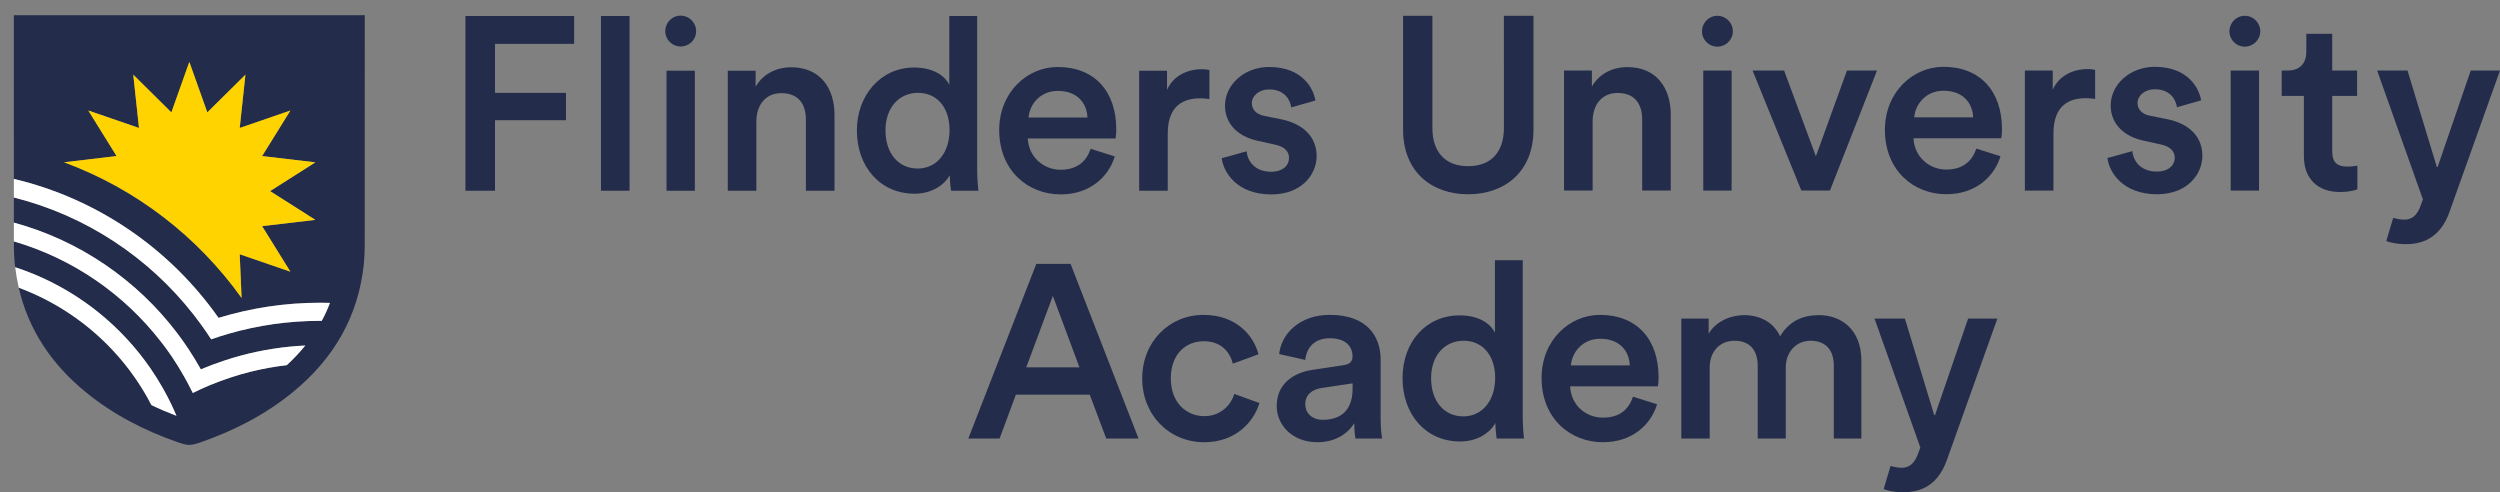 <svg viewBox="0 0 914.7 180.1" xmlns="http://www.w3.org/2000/svg"><rect x="0" y="0" width="914.7" height="180.1" fill="#808080" stroke="none"/><path d="m398.73 144.4h-27.04l-5.95 16.04h-11.45l24.87-63.9h12.53l24.87 63.9h-11.81l-6.04-16.04zm-23.25-10h19.47l-9.73-26.13-9.73 26.13z" fill="#232d4b"/><path d="m428.37 138.46c0 8.83 5.68 13.79 12.26 13.79s10-4.78 10.99-8.11l9.19 3.33c-2.07 6.85-8.65 14.33-20.19 14.33-12.89 0-22.71-10-22.71-23.34s9.82-23.25 22.44-23.25c11.81 0 18.29 7.39 20.1 14.42l-9.37 3.42c-.99-3.88-3.97-8.2-10.63-8.2s-12.08 4.78-12.08 13.61z" fill="#232d4b"/><path d="m480.37 135.3 11.26-1.71c2.52-.36 3.24-1.62 3.24-3.16 0-3.69-2.52-6.67-8.29-6.67s-8.56 3.51-9.01 7.93l-9.55-2.16c.81-7.57 7.66-14.33 18.48-14.33 13.52 0 18.65 7.66 18.65 16.4v21.81c0 3.97.45 6.58.54 7.03h-9.73c-.09-.27-.45-2.07-.45-5.59-2.07 3.33-6.4 6.94-13.52 6.94-9.19 0-14.87-6.31-14.87-13.25 0-7.84 5.77-12.17 13.25-13.25zm14.51 6.94v-1.98l-11.45 1.71c-3.24.54-5.86 2.34-5.86 5.95 0 2.98 2.25 5.68 6.4 5.68 5.86 0 10.91-2.79 10.91-11.36z" fill="#232d4b"/><path d="m557.14 152.43c0 3.97.36 7.3.45 8.02h-10c-.18-.99-.45-3.88-.45-5.68-2.07 3.69-6.67 6.76-12.89 6.76-12.62 0-21.09-9.91-21.09-23.16s8.56-22.98 20.91-22.98c7.66 0 11.54 3.51 12.89 6.31v-26.5h10.18zm-21.72-.09c6.85 0 11.63-5.68 11.63-14.06s-4.69-13.61-11.54-13.61-11.9 5.32-11.9 13.7 4.69 13.97 11.81 13.97z" fill="#232d4b"/><path d="m606.3 147.92c-2.34 7.66-9.28 13.88-19.83 13.88-11.9 0-22.44-8.65-22.44-23.52 0-13.88 10.27-23.07 21.36-23.07 13.52 0 21.45 8.92 21.45 22.8 0 1.71-.18 3.16-.27 3.34h-32.08c.27 6.67 5.5 11.45 11.99 11.45s9.55-3.34 11-7.66l8.83 2.79zm-10-14.24c-.18-5.14-3.6-9.73-10.81-9.73-6.58 0-10.36 5.05-10.72 9.73h21.54z" fill="#232d4b"/><path d="m615.16 160.45v-43.89h10v5.59c2.52-4.51 8.02-6.85 12.98-6.85 5.77 0 10.81 2.61 13.16 7.75 3.43-5.77 8.56-7.75 14.24-7.75 7.93 0 15.5 5.05 15.5 16.67v28.48h-10.09v-26.77c0-5.14-2.61-9.01-8.47-9.01-5.5 0-9.1 4.33-9.1 9.73v26.05h-10.27v-26.77c0-5.05-2.52-9.01-8.47-9.01-5.59 0-9.1 4.15-9.1 9.73v26.05h-10.36z" fill="#232d4b"/><path d="m720.1 116.56-12.12 35.3h-.29s-10.73-35.3-10.73-35.3h-11.11l16.76 47.17-.93 2.5c-.66 1.75-1.47 2.99-2.42 3.75-.95.75-2.05 1.14-3.3 1.16-1.24.02-2.66-.2-4.24-.66l-2.53 8.48c.74.3 1.74.57 2.99.8s2.62.35 4.11.35c2.85 0 5.3-.47 7.36-1.4s3.8-2.28 5.22-4.03c1.42-1.76 2.57-3.86 3.43-6.3l18.5-51.81h-10.7z" fill="#232d4b"/><path d="m73.39 118.5c-.86-1.18-1.74-2.33-2.63-3.48.9 1.14 1.78 2.3 2.63 3.48z" fill="none"/><path d="m133.48 5.56h-128.42s.02 46.44.01 59.89c30.76 7.28 57.24 25.74 74.89 50.85 11.76-3.59 24.23-5.54 37.15-5.54 1.21 0 2.41.03 3.61.06-.85 2.26-1.85 4.44-3 6.57-.2 0-.41-.01-.61-.01-11.56 0-22.74 1.64-33.33 4.68-2.2.63-4.37 1.33-6.51 2.08-1.24-1.92-2.54-3.81-3.88-5.65-.86-1.18-1.74-2.33-2.63-3.48-16.3-20.8-39.28-36.14-65.69-42.76v9.19c24.16 6.58 45.1 21.07 59.83 40.53 1.36 1.8 2.66 3.64 3.91 5.51 1.65 2.48 3.21 5.03 4.66 7.65 2.75-1.17 5.56-2.2 8.41-3.15 2.13-.71 4.28-1.37 6.46-1.95 7.51-2 15.32-3.23 23.35-3.62-2.02 2.49-4.27 4.89-6.78 7.19-4.62.54-9.15 1.37-13.57 2.48-2.18.55-4.32 1.17-6.44 1.86-2.84.91-5.63 1.94-8.36 3.08-2.04.86-4.04 1.79-6.01 2.76-.96-1.99-2-3.94-3.08-5.86-1.46-2.6-3.01-5.14-4.68-7.6-1.26-1.85-2.59-3.65-3.96-5.41-13.45-17.31-32.17-30.32-53.73-36.6v2.32s0 0 0 0c.03 2 .14 3.98.32 5.96.04.39.1.78.15 1.17 18.07 5.91 33.82 17 45.44 31.55 1.38 1.73 2.71 3.51 3.97 5.33 1.68 2.43 3.25 4.95 4.71 7.53 1.08 1.92 2.11 3.87 3.06 5.87.64 1.34 1.25 2.7 1.83 4.08-3.2-1.22-6.26-2.52-9.17-3.93-.42-.82-.85-1.64-1.3-2.44-1.45-2.6-3.02-5.11-4.71-7.54-1.26-1.82-2.59-3.58-3.97-5.3-10.05-12.4-23.34-22.04-38.56-27.68 3.49 15.22 11.85 27.88 24.51 38.23 10.12 8.28 21.55 14.12 33.83 18.4 1.35.45 2.66.89 4.07.93 1.41-.04 2.72-.49 4.07-.93 12.29-4.28 23.71-10.12 33.83-18.4 14.99-12.26 23.97-27.73 25.96-46.89.18-1.97.29-3.96.32-5.96l.03-85.09zm-18.1 74.89-19.47 2.3 10.34 16.66-18.54-6.38.69 15.98c-16.05-22.46-38.64-39.94-64.96-49.63l19.22-2.27-10.34-16.66 18.54 6.38-2.09-19.49 13.94 13.79 6.57-18.47 6.58 18.47 13.94-13.79-2.09 19.49 18.54-6.38-10.34 16.66 19.47 2.3-16.55 10.52z" fill="#232d4b"/><path d="m70.76 115.02c.9 1.14 1.78 2.3 2.63 3.48 1.34 1.85 2.64 3.73 3.88 5.65 2.14-.75 4.31-1.45 6.51-2.08 10.59-3.05 21.77-4.68 33.33-4.68.2 0 .41.01.61.01 1.14-2.12 2.14-4.31 3-6.57-1.2-.03-2.4-.06-3.61-.06-12.92 0-25.39 1.94-37.15 5.54-17.64-25.11-44.13-43.57-74.89-50.85v1.63 5.17c26.4 6.62 49.38 21.96 65.69 42.77z" fill="#fff"/><path d="m58.82 124.92c1.37 1.76 2.7 3.56 3.96 5.41 1.67 2.46 3.22 5 4.68 7.6 1.08 1.92 2.12 3.87 3.08 5.86 1.97-.98 3.97-1.91 6.01-2.76 2.73-1.14 5.52-2.17 8.36-3.08 2.12-.68 4.26-1.31 6.44-1.86 4.42-1.12 8.95-1.95 13.57-2.48 2.5-2.3 4.76-4.7 6.78-7.19-8.03.39-15.84 1.62-23.35 3.62-2.18.58-4.33 1.24-6.46 1.95-2.85.95-5.67 1.99-8.41 3.15-1.46-2.61-3.01-5.17-4.66-7.65-1.25-1.88-2.55-3.72-3.91-5.51-14.73-19.45-35.66-33.94-59.83-40.53v6.88s0 0 0 0c21.56 6.28 40.29 19.29 53.73 36.6z" fill="#fff"/><path d="m45.42 132.93c1.39 1.71 2.71 3.48 3.97 5.3 1.69 2.43 3.26 4.94 4.71 7.54.45.8.88 1.62 1.3 2.44 2.91 1.41 5.97 2.71 9.17 3.93-.58-1.38-1.19-2.74-1.83-4.08-.95-2-1.98-3.95-3.06-5.87-1.46-2.59-3.03-5.1-4.71-7.53-1.26-1.83-2.59-3.6-3.97-5.33-11.62-14.55-27.36-25.65-45.44-31.55.31 2.56.74 5.05 1.3 7.48 15.22 5.65 28.51 15.29 38.56 27.68z" fill="#fff"/><path d="m95.9 57.1 10.34-16.66-18.54 6.38 2.09-19.49-13.94 13.79-6.58-18.47-6.57 18.47-13.94-13.79 2.09 19.49-18.54-6.38 10.34 16.66-19.22 2.27c26.33 9.69 48.91 27.17 64.96 49.63l-.69-15.98 18.54 6.38-10.34-16.66 19.47-2.3-16.55-10.52 16.55-10.52z" fill="#ffd300"/><g fill="#232d4b"><path d="m550.25 46.82c0 9.02-4.87 13.98-13.08 13.98s-13.08-4.96-13.08-13.98v-41.03h-10.73v41.66c0 15.42 10.46 23.63 23.81 23.63s23.9-8.21 23.9-23.63v-41.66h-10.82z"/><path d="m595.43 24.54c-4.87 0-10.1 2.07-12.99 7.12v-5.86h-10.19v43.92h10.46v-25.34c0-5.77 3.16-10.37 9.11-10.37 6.58 0 9.02 4.33 9.02 9.74v25.97h10.46v-27.77c0-9.65-5.14-17.4-15.87-17.4z"/><path d="m664.4 57.19-11.63-31.38h-11.54l17.85 43.91h10.46l17.22-43.91h-11z"/><path d="m711.02 24.45c-11.09 0-21.37 9.2-21.37 23.08 0 14.88 10.55 23.53 22.45 23.53 10.55 0 17.49-6.22 19.84-13.89l-8.84-2.8c-1.44 4.33-4.69 7.67-11 7.67s-11.72-4.78-11.99-11.45h32.1c.09-.18.27-1.62.27-3.34 0-13.89-7.94-22.81-21.46-22.81zm-10.64 18.49c.36-4.69 4.15-9.74 10.73-9.74 7.21 0 10.64 4.6 10.82 9.74z"/><path d="m751.05 32.84v-7.03h-10.19v43.92h10.46v-20.92c0-8.21 3.7-12.89 11.81-12.89 1.08 0 2.25.09 3.43.27v-10.64c-.45-.09-1.53-.27-2.8-.27-5.77 0-10.64 2.79-12.71 7.57z"/><path d="m793.17 43.66-6.67-1.35c-2.7-.54-4.42-2.25-4.42-4.6 0-2.71 2.62-5.05 6.31-5.05 5.86 0 7.76 4.06 8.12 6.58l8.84-2.53c-.72-4.33-4.69-12.26-16.95-12.26-9.11 0-16.14 6.49-16.14 14.16 0 6.04 4.06 11.09 11.81 12.8l6.49 1.44c3.52.72 5.14 2.53 5.14 4.87 0 2.71-2.25 5.05-6.58 5.05-5.59 0-8.57-3.52-8.93-7.48l-9.11 2.53c.54 4.96 5.41 13.25 18.13 13.25 11.18 0 16.59-7.39 16.59-14.07s-4.33-11.54-12.62-13.35z"/><path d="m816.16 25.81h10.37v43.92h-10.37z"/><path d="m853.31 55.47v-20.38h9.11v-9.29h-9.11v-13.43h-9.47v6.58c0 3.88-2.07 6.85-6.76 6.85h-2.25v9.29h8.12v22.09c0 8.21 5.05 13.07 13.17 13.07 3.79 0 5.77-.72 6.4-.99v-8.66c-.45.09-2.16.36-3.61.36-3.88 0-5.59-1.62-5.59-5.5z"/><path d="m623.19 25.81h10.37v43.92h-10.37z"/><path d="m628.34 5.78c-3.07 0-5.61 2.54-5.61 5.68s2.54 5.61 5.61 5.61 5.68-2.47 5.68-5.61-2.54-5.68-5.68-5.68z"/><path d="m821.31 5.78c-3.07 0-5.61 2.54-5.61 5.68s2.54 5.61 5.61 5.61 5.68-2.47 5.68-5.61-2.54-5.68-5.68-5.68z"/><path d="m904 25.81-12.12 35.29h-.29s-10.73-35.29-10.73-35.29h-11.11l16.75 47.16-.93 2.5c-.66 1.74-1.47 2.99-2.42 3.74s-2.05 1.14-3.29 1.16-2.66-.2-4.24-.66l-2.53 8.48c.74.3 1.74.57 2.99.8s2.62.35 4.11.35c2.85 0 5.3-.47 7.35-1.4s3.79-2.28 5.22-4.03c1.42-1.75 2.57-3.85 3.43-6.3l18.5-51.79h-10.7z"/><path d="m181.11 43.99h25.97v-10.01h-25.97v-17.94h28.95v-10.19h-39.77v63.93h10.82z"/><path d="m219.88 5.85h10.46v63.93h-10.46z"/><path d="m243.87 25.87h10.37v43.92h-10.37z"/><path d="m305.33 69.78v-27.77c0-9.65-5.14-17.4-15.87-17.4-4.87 0-10.1 2.07-12.99 7.12v-5.86h-10.19v43.92h10.46v-25.34c0-5.77 3.16-10.37 9.11-10.37 6.58 0 9.02 4.33 9.02 9.74v25.97h10.46z"/><path d="m347.96 69.78h10.01c-.09-.72-.45-4.06-.45-8.03v-55.9h-10.19v25.16c-1.35-2.79-5.23-6.31-12.9-6.31-12.35 0-20.92 10.37-20.92 22.99 0 13.26 8.48 23.18 21.1 23.18 6.22 0 10.82-3.07 12.9-6.76 0 1.8.27 4.69.45 5.68zm-12.17-8.12c-7.12 0-11.81-5.59-11.81-13.98s5.05-13.71 11.9-13.71 11.54 5.23 11.54 13.62-4.78 14.07-11.63 14.07z"/><path d="m388.04 71.13c10.55 0 17.49-6.22 19.84-13.89l-8.84-2.8c-1.44 4.33-4.69 7.67-11 7.67s-11.72-4.78-11.99-11.45h32.1c.09-.18.27-1.62.27-3.34 0-13.89-7.94-22.81-21.46-22.81-11.09 0-21.37 9.2-21.37 23.08 0 14.88 10.55 23.53 22.45 23.53zm-.99-37.87c7.21 0 10.64 4.6 10.82 9.74h-21.55c.36-4.69 4.15-9.74 10.73-9.74z"/><path d="m439.07 35.97c1.08 0 2.25.09 3.43.27v-10.64c-.45-.09-1.53-.27-2.8-.27-5.77 0-10.64 2.79-12.71 7.57v-7.03h-10.19v43.92h10.46v-20.92c0-8.21 3.7-12.89 11.81-12.89z"/><path d="m481.73 57.07c0-6.49-4.33-11.54-12.62-13.35l-6.67-1.35c-2.7-.54-4.42-2.25-4.42-4.6 0-2.71 2.62-5.05 6.31-5.05 5.86 0 7.76 4.06 8.12 6.58l8.84-2.53c-.72-4.33-4.69-12.26-16.95-12.26-9.11 0-16.14 6.49-16.14 14.16 0 6.04 4.06 11.09 11.81 12.81l6.49 1.44c3.52.72 5.14 2.53 5.14 4.87 0 2.71-2.25 5.05-6.58 5.05-5.59 0-8.57-3.52-8.93-7.48l-9.11 2.53c.54 4.96 5.41 13.25 18.13 13.25 11.18 0 16.59-7.39 16.59-14.07z"/><path d="m249.02 17.01c3.14 0 5.68-2.47 5.68-5.61s-2.54-5.68-5.68-5.68-5.61 2.54-5.61 5.68 2.54 5.61 5.61 5.61z"/></g></svg>